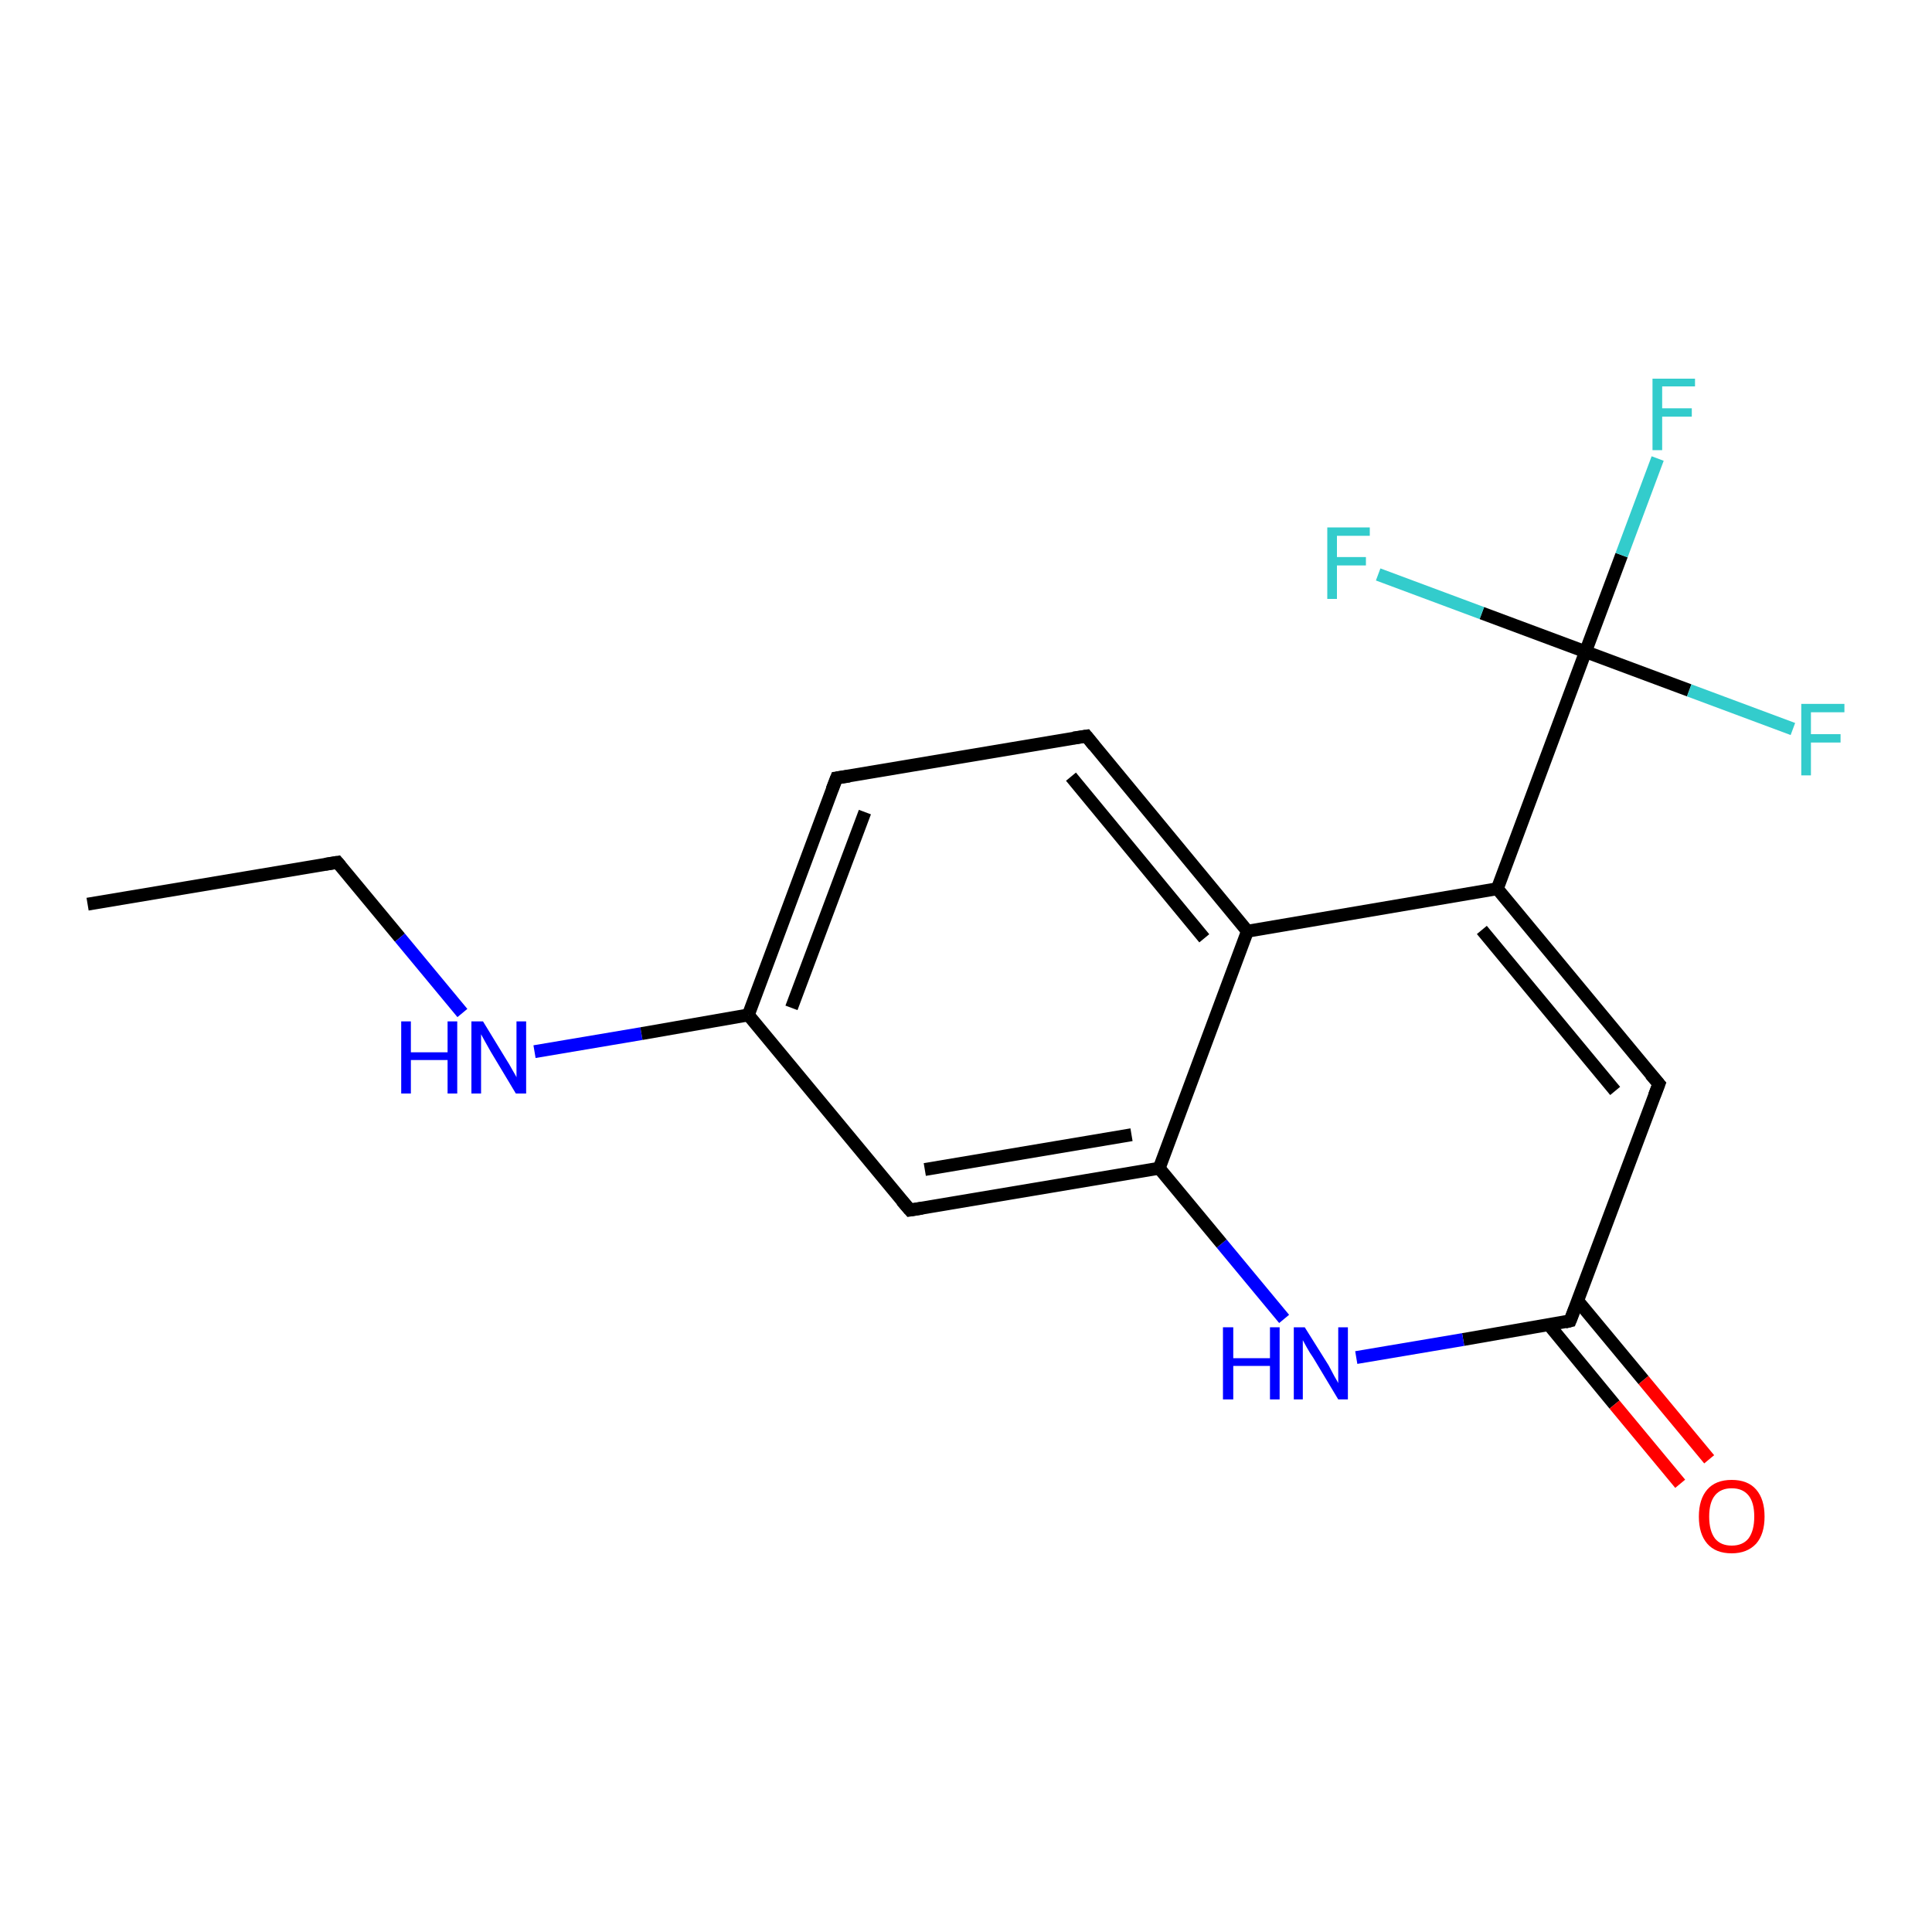 <?xml version='1.0' encoding='iso-8859-1'?>
<svg version='1.1' baseProfile='full'
              xmlns='http://www.w3.org/2000/svg'
                      xmlns:rdkit='http://www.rdkit.org/xml'
                      xmlns:xlink='http://www.w3.org/1999/xlink'
                  xml:space='preserve'
width='300px' height='300px' viewBox='0 0 300 300'>
<!-- END OF HEADER -->
<rect style='opacity:1.0;fill:#FFFFFF;stroke:none' width='300.0' height='300.0' x='0.0' y='0.0'> </rect>
<path class='bond-0 atom-0 atom-1' d='M 13.6,140.4 L 52.4,133.9' style='fill:none;fill-rule:evenodd;stroke:#000000;stroke-width:2.0px;stroke-linecap:butt;stroke-linejoin:miter;stroke-opacity:1' />
<path class='bond-1 atom-1 atom-2' d='M 52.4,133.9 L 62.1,145.6' style='fill:none;fill-rule:evenodd;stroke:#000000;stroke-width:2.0px;stroke-linecap:butt;stroke-linejoin:miter;stroke-opacity:1' />
<path class='bond-1 atom-1 atom-2' d='M 62.1,145.6 L 71.8,157.3' style='fill:none;fill-rule:evenodd;stroke:#0000FF;stroke-width:2.0px;stroke-linecap:butt;stroke-linejoin:miter;stroke-opacity:1' />
<path class='bond-2 atom-2 atom-3' d='M 83.0,163.3 L 99.6,160.5' style='fill:none;fill-rule:evenodd;stroke:#0000FF;stroke-width:2.0px;stroke-linecap:butt;stroke-linejoin:miter;stroke-opacity:1' />
<path class='bond-2 atom-2 atom-3' d='M 99.6,160.5 L 116.2,157.6' style='fill:none;fill-rule:evenodd;stroke:#000000;stroke-width:2.0px;stroke-linecap:butt;stroke-linejoin:miter;stroke-opacity:1' />
<path class='bond-3 atom-3 atom-4' d='M 116.2,157.6 L 129.9,120.8' style='fill:none;fill-rule:evenodd;stroke:#000000;stroke-width:2.0px;stroke-linecap:butt;stroke-linejoin:miter;stroke-opacity:1' />
<path class='bond-3 atom-3 atom-4' d='M 122.9,156.5 L 134.3,126.1' style='fill:none;fill-rule:evenodd;stroke:#000000;stroke-width:2.0px;stroke-linecap:butt;stroke-linejoin:miter;stroke-opacity:1' />
<path class='bond-4 atom-4 atom-5' d='M 129.9,120.8 L 168.7,114.3' style='fill:none;fill-rule:evenodd;stroke:#000000;stroke-width:2.0px;stroke-linecap:butt;stroke-linejoin:miter;stroke-opacity:1' />
<path class='bond-5 atom-5 atom-6' d='M 168.7,114.3 L 193.7,144.6' style='fill:none;fill-rule:evenodd;stroke:#000000;stroke-width:2.0px;stroke-linecap:butt;stroke-linejoin:miter;stroke-opacity:1' />
<path class='bond-5 atom-5 atom-6' d='M 166.3,120.6 L 187.0,145.7' style='fill:none;fill-rule:evenodd;stroke:#000000;stroke-width:2.0px;stroke-linecap:butt;stroke-linejoin:miter;stroke-opacity:1' />
<path class='bond-6 atom-6 atom-7' d='M 193.7,144.6 L 232.5,138.0' style='fill:none;fill-rule:evenodd;stroke:#000000;stroke-width:2.0px;stroke-linecap:butt;stroke-linejoin:miter;stroke-opacity:1' />
<path class='bond-7 atom-7 atom-8' d='M 232.5,138.0 L 257.6,168.3' style='fill:none;fill-rule:evenodd;stroke:#000000;stroke-width:2.0px;stroke-linecap:butt;stroke-linejoin:miter;stroke-opacity:1' />
<path class='bond-7 atom-7 atom-8' d='M 230.1,144.4 L 250.8,169.4' style='fill:none;fill-rule:evenodd;stroke:#000000;stroke-width:2.0px;stroke-linecap:butt;stroke-linejoin:miter;stroke-opacity:1' />
<path class='bond-8 atom-8 atom-9' d='M 257.6,168.3 L 243.8,205.1' style='fill:none;fill-rule:evenodd;stroke:#000000;stroke-width:2.0px;stroke-linecap:butt;stroke-linejoin:miter;stroke-opacity:1' />
<path class='bond-9 atom-9 atom-10' d='M 240.5,205.7 L 250.7,218.1' style='fill:none;fill-rule:evenodd;stroke:#000000;stroke-width:2.0px;stroke-linecap:butt;stroke-linejoin:miter;stroke-opacity:1' />
<path class='bond-9 atom-9 atom-10' d='M 250.7,218.1 L 260.9,230.4' style='fill:none;fill-rule:evenodd;stroke:#FF0000;stroke-width:2.0px;stroke-linecap:butt;stroke-linejoin:miter;stroke-opacity:1' />
<path class='bond-9 atom-9 atom-10' d='M 245.0,202.0 L 255.2,214.3' style='fill:none;fill-rule:evenodd;stroke:#000000;stroke-width:2.0px;stroke-linecap:butt;stroke-linejoin:miter;stroke-opacity:1' />
<path class='bond-9 atom-9 atom-10' d='M 255.2,214.3 L 265.4,226.6' style='fill:none;fill-rule:evenodd;stroke:#FF0000;stroke-width:2.0px;stroke-linecap:butt;stroke-linejoin:miter;stroke-opacity:1' />
<path class='bond-10 atom-9 atom-11' d='M 243.8,205.1 L 227.2,208.0' style='fill:none;fill-rule:evenodd;stroke:#000000;stroke-width:2.0px;stroke-linecap:butt;stroke-linejoin:miter;stroke-opacity:1' />
<path class='bond-10 atom-9 atom-11' d='M 227.2,208.0 L 210.6,210.8' style='fill:none;fill-rule:evenodd;stroke:#0000FF;stroke-width:2.0px;stroke-linecap:butt;stroke-linejoin:miter;stroke-opacity:1' />
<path class='bond-11 atom-11 atom-12' d='M 199.4,204.8 L 189.7,193.1' style='fill:none;fill-rule:evenodd;stroke:#0000FF;stroke-width:2.0px;stroke-linecap:butt;stroke-linejoin:miter;stroke-opacity:1' />
<path class='bond-11 atom-11 atom-12' d='M 189.7,193.1 L 180.0,181.4' style='fill:none;fill-rule:evenodd;stroke:#000000;stroke-width:2.0px;stroke-linecap:butt;stroke-linejoin:miter;stroke-opacity:1' />
<path class='bond-12 atom-12 atom-13' d='M 180.0,181.4 L 141.3,187.9' style='fill:none;fill-rule:evenodd;stroke:#000000;stroke-width:2.0px;stroke-linecap:butt;stroke-linejoin:miter;stroke-opacity:1' />
<path class='bond-12 atom-12 atom-13' d='M 175.7,176.2 L 143.6,181.6' style='fill:none;fill-rule:evenodd;stroke:#000000;stroke-width:2.0px;stroke-linecap:butt;stroke-linejoin:miter;stroke-opacity:1' />
<path class='bond-13 atom-7 atom-14' d='M 232.5,138.0 L 246.2,101.2' style='fill:none;fill-rule:evenodd;stroke:#000000;stroke-width:2.0px;stroke-linecap:butt;stroke-linejoin:miter;stroke-opacity:1' />
<path class='bond-14 atom-14 atom-15' d='M 246.2,101.2 L 251.8,86.2' style='fill:none;fill-rule:evenodd;stroke:#000000;stroke-width:2.0px;stroke-linecap:butt;stroke-linejoin:miter;stroke-opacity:1' />
<path class='bond-14 atom-14 atom-15' d='M 251.8,86.2 L 257.4,71.2' style='fill:none;fill-rule:evenodd;stroke:#33CCCC;stroke-width:2.0px;stroke-linecap:butt;stroke-linejoin:miter;stroke-opacity:1' />
<path class='bond-15 atom-14 atom-16' d='M 246.2,101.2 L 262.3,107.2' style='fill:none;fill-rule:evenodd;stroke:#000000;stroke-width:2.0px;stroke-linecap:butt;stroke-linejoin:miter;stroke-opacity:1' />
<path class='bond-15 atom-14 atom-16' d='M 262.3,107.2 L 278.4,113.2' style='fill:none;fill-rule:evenodd;stroke:#33CCCC;stroke-width:2.0px;stroke-linecap:butt;stroke-linejoin:miter;stroke-opacity:1' />
<path class='bond-16 atom-14 atom-17' d='M 246.2,101.2 L 230.1,95.2' style='fill:none;fill-rule:evenodd;stroke:#000000;stroke-width:2.0px;stroke-linecap:butt;stroke-linejoin:miter;stroke-opacity:1' />
<path class='bond-16 atom-14 atom-17' d='M 230.1,95.2 L 214.0,89.2' style='fill:none;fill-rule:evenodd;stroke:#33CCCC;stroke-width:2.0px;stroke-linecap:butt;stroke-linejoin:miter;stroke-opacity:1' />
<path class='bond-17 atom-13 atom-3' d='M 141.3,187.9 L 116.2,157.6' style='fill:none;fill-rule:evenodd;stroke:#000000;stroke-width:2.0px;stroke-linecap:butt;stroke-linejoin:miter;stroke-opacity:1' />
<path class='bond-18 atom-12 atom-6' d='M 180.0,181.4 L 193.7,144.6' style='fill:none;fill-rule:evenodd;stroke:#000000;stroke-width:2.0px;stroke-linecap:butt;stroke-linejoin:miter;stroke-opacity:1' />
<path d='M 50.5,134.2 L 52.4,133.9 L 52.9,134.5' style='fill:none;stroke:#000000;stroke-width:2.0px;stroke-linecap:butt;stroke-linejoin:miter;stroke-opacity:1;' />
<path d='M 129.2,122.6 L 129.9,120.8 L 131.9,120.5' style='fill:none;stroke:#000000;stroke-width:2.0px;stroke-linecap:butt;stroke-linejoin:miter;stroke-opacity:1;' />
<path d='M 166.7,114.6 L 168.7,114.3 L 169.9,115.8' style='fill:none;stroke:#000000;stroke-width:2.0px;stroke-linecap:butt;stroke-linejoin:miter;stroke-opacity:1;' />
<path d='M 256.3,166.8 L 257.6,168.3 L 256.9,170.1' style='fill:none;stroke:#000000;stroke-width:2.0px;stroke-linecap:butt;stroke-linejoin:miter;stroke-opacity:1;' />
<path d='M 244.5,203.3 L 243.8,205.1 L 243.0,205.3' style='fill:none;stroke:#000000;stroke-width:2.0px;stroke-linecap:butt;stroke-linejoin:miter;stroke-opacity:1;' />
<path d='M 143.2,187.6 L 141.3,187.9 L 140.0,186.4' style='fill:none;stroke:#000000;stroke-width:2.0px;stroke-linecap:butt;stroke-linejoin:miter;stroke-opacity:1;' />
<path class='atom-2' d='M 62.3 158.6
L 63.8 158.6
L 63.8 163.4
L 69.5 163.4
L 69.5 158.6
L 71.0 158.6
L 71.0 169.8
L 69.5 169.8
L 69.5 164.6
L 63.8 164.6
L 63.8 169.8
L 62.3 169.8
L 62.3 158.6
' fill='#0000FF'/>
<path class='atom-2' d='M 75.0 158.6
L 78.6 164.5
Q 79.0 165.1, 79.6 166.2
Q 80.2 167.2, 80.2 167.3
L 80.2 158.6
L 81.7 158.6
L 81.7 169.8
L 80.1 169.8
L 76.2 163.3
Q 75.8 162.6, 75.3 161.7
Q 74.8 160.8, 74.7 160.6
L 74.7 169.8
L 73.2 169.8
L 73.2 158.6
L 75.0 158.6
' fill='#0000FF'/>
<path class='atom-10' d='M 263.8 235.5
Q 263.8 232.8, 265.1 231.3
Q 266.4 229.8, 268.9 229.8
Q 271.4 229.8, 272.7 231.3
Q 274.0 232.8, 274.0 235.5
Q 274.0 238.2, 272.7 239.7
Q 271.3 241.2, 268.9 241.2
Q 266.4 241.2, 265.1 239.7
Q 263.8 238.2, 263.8 235.5
M 268.9 240.0
Q 270.6 240.0, 271.5 238.9
Q 272.4 237.7, 272.4 235.5
Q 272.4 233.3, 271.5 232.2
Q 270.6 231.1, 268.9 231.1
Q 267.2 231.1, 266.3 232.2
Q 265.4 233.3, 265.4 235.5
Q 265.4 237.7, 266.3 238.9
Q 267.2 240.0, 268.9 240.0
' fill='#FF0000'/>
<path class='atom-11' d='M 189.9 206.1
L 191.5 206.1
L 191.5 210.9
L 197.2 210.9
L 197.2 206.1
L 198.7 206.1
L 198.7 217.3
L 197.2 217.3
L 197.2 212.1
L 191.5 212.1
L 191.5 217.3
L 189.9 217.3
L 189.9 206.1
' fill='#0000FF'/>
<path class='atom-11' d='M 202.6 206.1
L 206.3 212.0
Q 206.6 212.6, 207.2 213.7
Q 207.8 214.7, 207.8 214.8
L 207.8 206.1
L 209.3 206.1
L 209.3 217.3
L 207.8 217.3
L 203.9 210.8
Q 203.4 210.1, 202.9 209.2
Q 202.4 208.3, 202.3 208.1
L 202.3 217.3
L 200.9 217.3
L 200.9 206.1
L 202.6 206.1
' fill='#0000FF'/>
<path class='atom-15' d='M 256.6 58.8
L 263.2 58.8
L 263.2 60.0
L 258.1 60.0
L 258.1 63.4
L 262.7 63.4
L 262.7 64.7
L 258.1 64.7
L 258.1 69.9
L 256.6 69.9
L 256.6 58.8
' fill='#33CCCC'/>
<path class='atom-16' d='M 279.7 109.3
L 286.4 109.3
L 286.4 110.6
L 281.2 110.6
L 281.2 114.0
L 285.8 114.0
L 285.8 115.3
L 281.2 115.3
L 281.2 120.4
L 279.7 120.4
L 279.7 109.3
' fill='#33CCCC'/>
<path class='atom-17' d='M 206.1 81.9
L 212.7 81.9
L 212.7 83.2
L 207.6 83.2
L 207.6 86.5
L 212.1 86.5
L 212.1 87.8
L 207.6 87.8
L 207.6 93.0
L 206.1 93.0
L 206.1 81.9
' fill='#33CCCC'/>
</svg>
